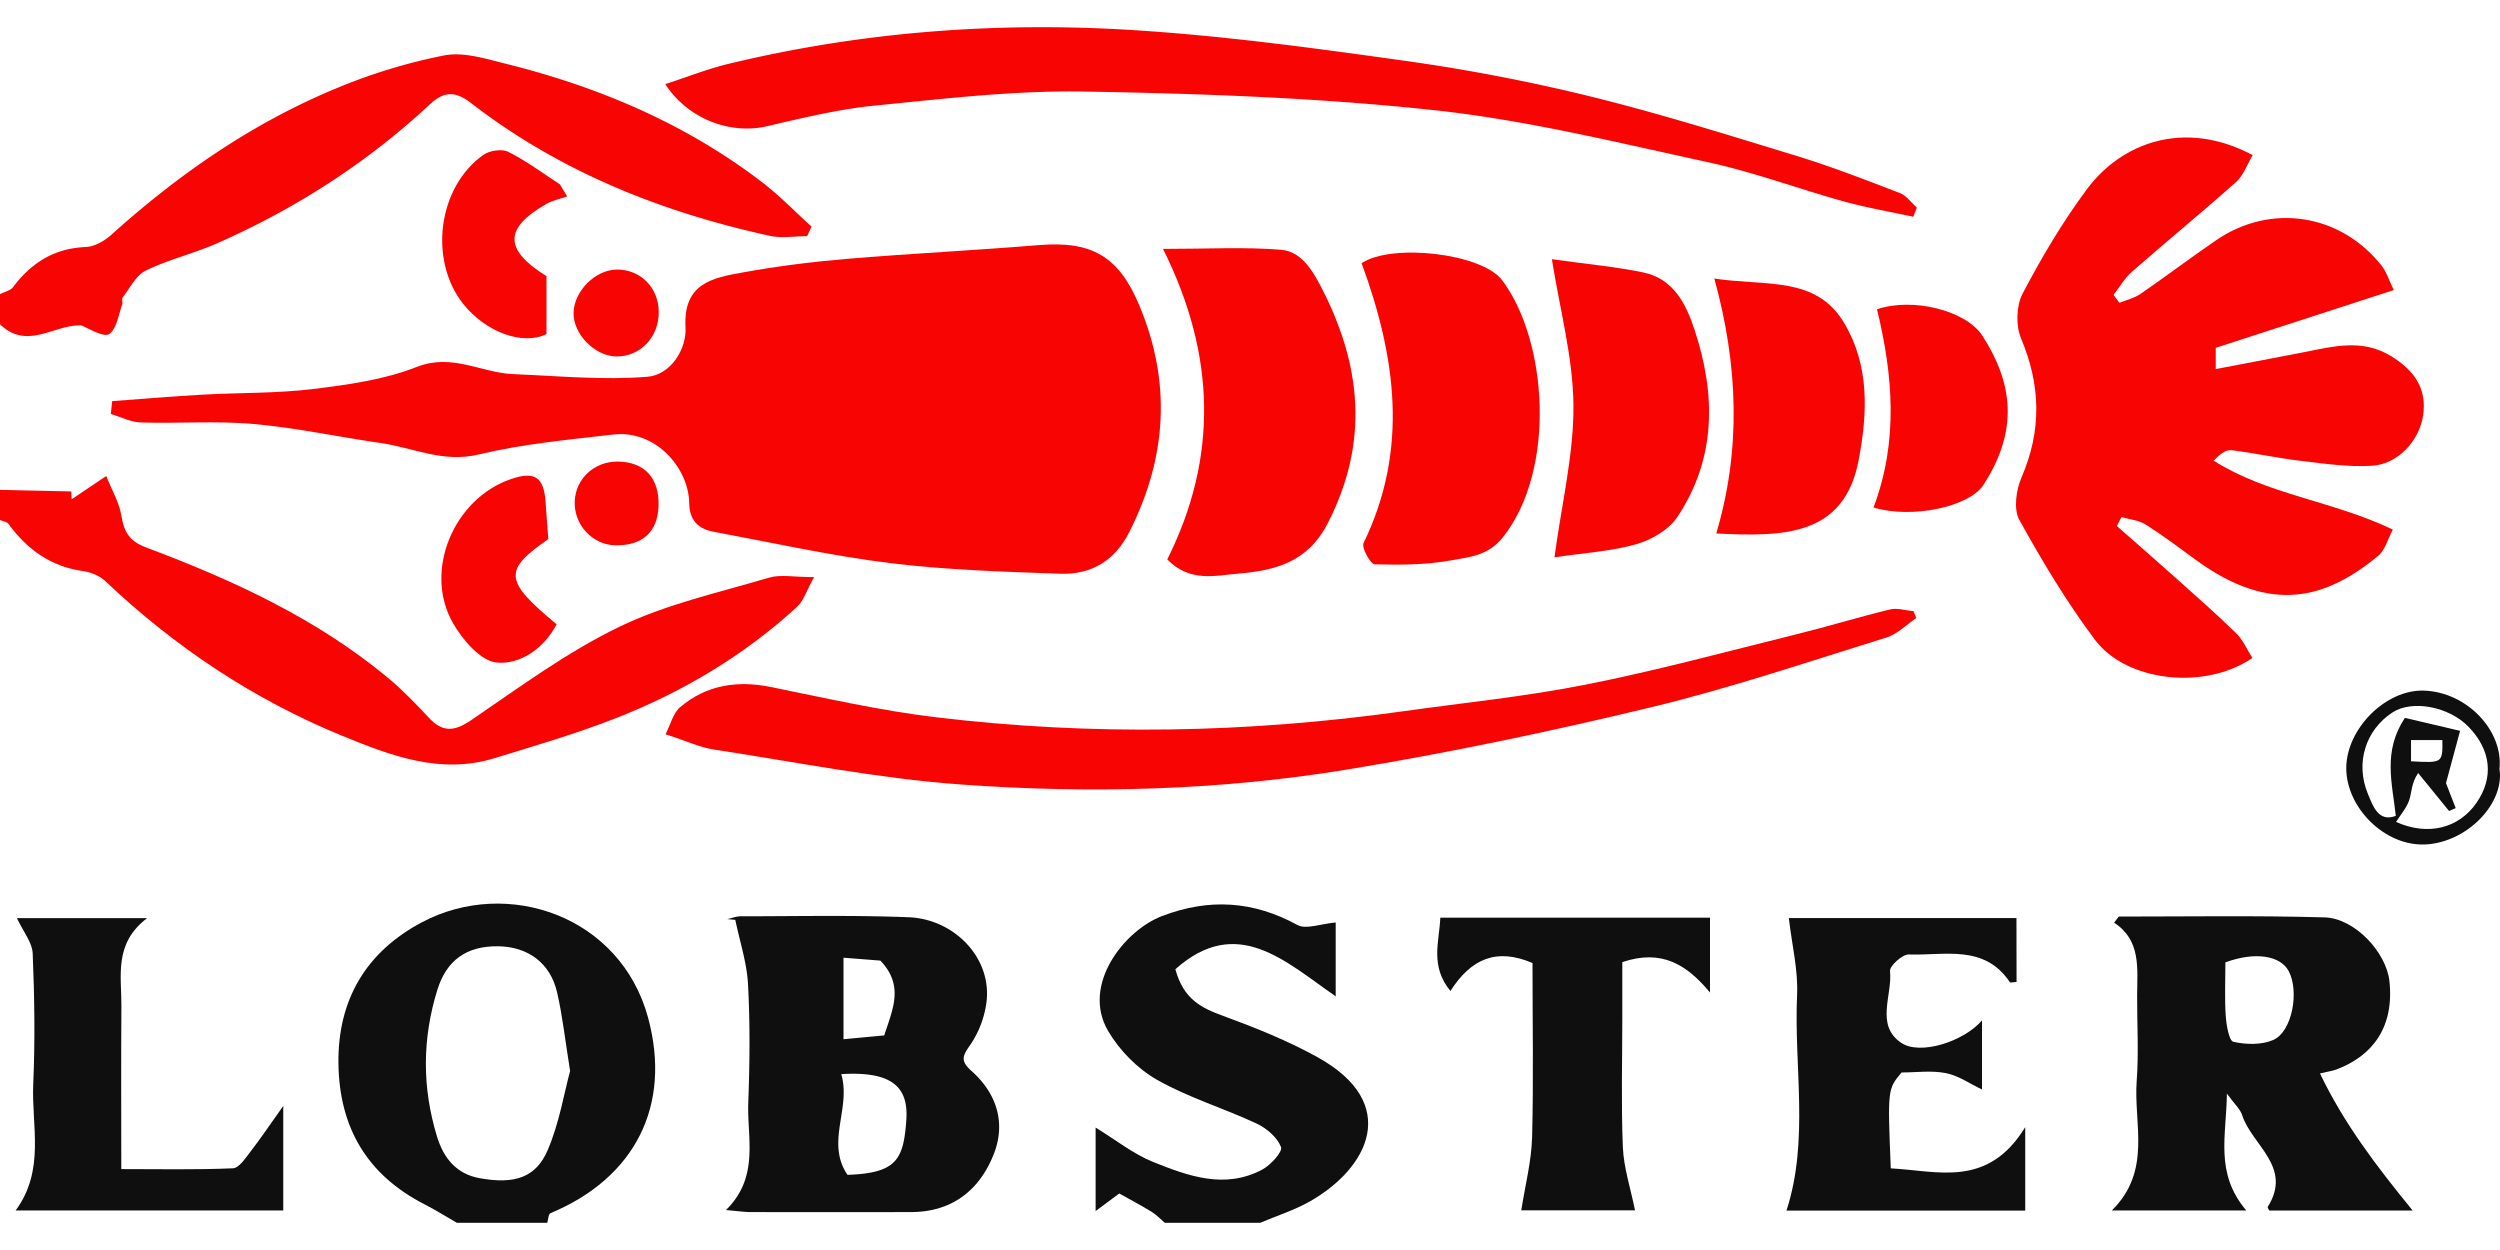 <svg id="Layer_1" data-name="Layer 1" xmlns="http://www.w3.org/2000/svg" viewBox="0 0 2000 1000"><defs><style>.cls-1{fill:#f80403;}.cls-2{fill:#0f0f0f;}</style></defs><title>logo_lobster</title><path class="cls-1" d="M0,391.93l57,1.22.34,6.24L85,380.79c4.73,11.88,10.4,21.38,12.07,31.53C99.26,425.3,103,432.77,117,438c69.18,26,136.16,56.69,193.64,104.49,11.52,9.59,22,20.5,32.26,31.52,11.11,12,20.46,11.38,34.1,2.08,38.54-26.27,76.57-54.37,118.28-74.56,37.6-18.21,79.65-27.44,120.1-39.43,9-2.68,19.56-.4,35.86-.4-6,10.8-8.28,18.9-13.56,23.74-42.52,39-91.48,68.14-145,89.1-31.69,12.43-64.54,22-97.12,32-43.14,13.3-82.92-2-121.58-17.81-71-29.06-134-71-189.74-123.85-4.49-4.25-11.53-7.13-17.76-8-25.84-3.6-44.78-17.29-59.75-37.8C5.53,417.4,2.32,417,0,416Z"/><path class="cls-1" d="M0,235.32c3.57-1.86,8.33-2.81,10.52-5.71,14.68-19.47,33-31,58.16-32,7-.29,15-4.92,20.47-9.85,53.71-48.33,112.49-89.07,179.3-116.85a452.73,452.73,0,0,1,86.87-26.57c15.39-3,33,2.62,49.11,6.61,74.39,18.5,144,47.93,205.22,94.79,14,10.74,26.43,23.63,39.59,35.53-1.18,2.56-2.37,5.11-3.55,7.66-10,0-20.35,1.81-29.87-.28-86.83-19-168-51.36-238.88-106.13-12.32-9.52-21.4-9.86-32.81.76-50.45,47-107.73,83.76-170.73,111.48-18.51,8.14-38.59,12.85-56.71,21.67-7.83,3.81-12.66,13.94-18.51,21.47-1,1.29.21,4.09-.45,5.89-3,8.17-4.3,18.93-10.24,23.37-3.91,2.92-14.68-3.32-22.1-6.76-21.61-1.34-43.48,20.35-65.39-1Z"/><path class="cls-2" d="M365.51,978.24c-8.61-4.94-17-10.23-25.85-14.76-46-23.57-68.24-61.38-68.91-112.7s22.55-89.57,66.86-113c68.43-36.18,158.87-4.85,180.85,76.36,19.07,70.41-10.51,128.26-78.1,156.41-1.63.68-1.74,5-2.55,7.69Zm90.57-121.42c-4-25-6.09-44.35-10.46-63.13-5.42-23.33-23.34-36.36-47.08-36.67-25.47-.33-41.38,11.29-48.7,35-12.07,39.07-12.2,77.92-.25,117.17,5.46,17.94,16,30.05,34,33.33,28.24,5.15,45.18-.49,54.59-22.49C447.4,898.56,451.2,874.82,456.08,856.82Z"/><path class="cls-2" d="M931.84,978.24c-3.49-3-6.69-6.41-10.55-8.79-8.23-5.07-16.81-9.58-25.87-14.67l-18.93,14.07V902.06c16.47,10.07,30.26,21.19,46,27.51,28,11.25,57.31,22,87.2,6.16,6.8-3.6,16.55-14.32,15.14-18.05-2.93-7.71-11.45-15-19.43-18.78-26.32-12.32-54.67-20.78-79.78-35.06-15.6-8.87-30.13-23.6-39.19-39.16-21.46-36.85,13-80.33,43.29-91.87,37.45-14.28,72.78-12.21,108.19,7.18,7,3.82,18.68-1,30.65-2v59.08c-40.31-27.83-78.82-65.72-128.28-21.69,6.66,24.4,21.25,31.1,38.21,37.32,25.91,9.5,51.85,19.89,75.9,33.27,66.13,36.81,40.93,88.25-6.67,115.27-12.4,7-26.32,11.39-39.54,17Z"/><path class="cls-1" d="M89.78,320.9c24.19-1.76,48.37-3.84,72.58-5.19,29.39-1.65,59-.95,88.15-4.5,28-3.42,56.95-7.43,82.93-17.67,28.33-11.16,51.52,4.72,77.13,5.76,35.84,1.44,71.93,5,107.47,2.1,18.15-1.47,31.36-21.72,30.37-39.5-2-35.54,22.05-39.68,46.09-44,27.52-5,55.41-8.48,83.28-10.82,51-4.3,102.23-6.77,153.28-11,42.52-3.49,63.85,9.11,80.13,47.63,26.19,62,22.37,122.22-7.69,181.83-11.7,23.21-30.65,34.3-55.3,33.44-45.4-1.6-91-3-136-8.5-47.32-5.82-94.06-16.3-141-25-12.48-2.31-19.62-8.91-19.85-23.19-.43-27.6-26.58-58.61-60.74-54.67-36.12,4.16-72.65,7.53-107.85,16-28.35,6.81-52.22-5.49-78.06-9.2-34-4.88-67.71-12.22-101.84-15.24-29.89-2.64-60.2-.28-90.29-1.21-8-.24-16-4.43-23.93-6.82C89,327.75,89.4,324.32,89.78,320.9Z"/><path class="cls-1" d="M1914.27,423.68c-3.86,7.14-6.06,16.36-11.89,21.16-41.1,33.73-85,47.39-145.75,3.06-13.23-9.65-26.32-19.57-40.14-28.3-5.5-3.47-12.82-4.05-19.31-5.94l-3.71,7.16c15.41,13.56,30.91,27,46.2,40.7,16.62,14.87,33.41,29.59,49.35,45.17,5.5,5.38,8.69,13.13,12.87,19.7-38,26-100.67,19.14-125.93-14.55-22.65-30.21-42.25-62.93-60.52-96-4.73-8.56-2.5-24,1.81-33.95,16.2-37.56,15.39-73.63-.4-111.17-4.28-10.19-3.88-26.1,1.22-35.79,15.23-29,32.07-57.5,51.6-83.74,27.18-36.53,77.45-56.37,132.48-27.08-4.4,7.35-7.27,16.11-13.22,21.42-27.35,24.41-55.73,47.64-83.31,71.79-5.86,5.13-9.9,12.33-14.78,18.58l4.71,6.38c5.64-2.32,11.91-3.75,16.83-7.13,20.44-14.06,40.21-29.08,60.69-43.07,43.54-29.75,99.17-21.18,132.08,20.29,4,5,6,11.72,9.89,19.66L1772.6,278.25v17c24.39-4.66,47.51-9,70.58-13.5,23.57-4.63,46.83-11,69.91,3.28,18,11.18,28.57,25.33,25.41,47.21-2.9,20.11-20,39.05-40.73,40.35-19,1.2-38.39-1.7-57.47-3.95-18.51-2.18-36.8-6.27-55.31-8.49-4.28-.51-9.07,3.19-14.08,8.35C1814,395.93,1865.36,400.3,1914.27,423.68Z"/><path class="cls-1" d="M532.42,587.43c4.13-8,6.1-17,11.67-21.68,21.13-17.9,45.78-21.61,72.9-16.09,43.68,8.89,87.35,18.82,131.52,24.12,124.75,15,249.55,12.68,374-4.76,48.82-6.85,98-11.77,146.33-21.36,56.62-11.24,112.48-26.41,168.56-40.29,25-6.18,49.62-13.76,74.63-19.81,5.82-1.41,12.52.82,18.82,1.38q1.07,2.76,2.14,5.52c-7.85,5.28-15,12.8-23.66,15.49-62.56,19.39-124.77,40.51-188.35,55.84-80.64,19.45-162,36.52-243.89,49.93-102,16.71-205.35,19.31-308.22,11.88-66.3-4.8-132-17.92-197.89-28C560.14,598,549.78,593,532.42,587.43Z"/><path class="cls-1" d="M532.2,67.31c18.21-5.91,33.87-12.16,50.09-16.09C689,25.37,797.52,17.22,906.64,24.09c72.49,4.56,144.75,14.38,216.74,24.48A1484.62,1484.62,0,0,1,1271.7,77c55.8,13.73,110.77,31,165.77,47.8,27.85,8.52,55.09,19.14,82.3,29.6,5.29,2,9.19,7.69,13.73,11.68l-2.87,7.32c-18.54-4-37.32-7.21-55.58-12.26-36.3-10.06-71.83-23.38-108.55-31.34-72.61-15.74-145.28-33.69-218.91-41.64-92.82-10-186.57-13.3-280-14.91-55.85-1-112,5.7-167.75,11.22-29,2.87-57.75,9.88-86.26,16.52S551,96,532.2,67.31Z"/><path class="cls-2" d="M580.76,968.05c27-26.49,16.79-57.45,17.87-86.32,1.18-31.37,1.46-62.89-.21-94.22-.92-17.34-6.63-34.43-10.18-51.63l-6.37-.59c3.57-.79,7.13-2.26,10.69-2.26,44.8,0,89.64-1,134.37.77,36.62,1.44,66.89,32.77,62.22,68.17a78.73,78.73,0,0,1-13.09,34.16c-6.31,8.87-7.65,12.77,1,20.49,20.17,17.93,27.84,41.43,18,66.57-11.35,28.88-33.31,46.4-66.14,46.47q-64.18.14-128.37,0C595.4,969.66,590.25,968.86,580.76,968.05ZM673,859.29c8.09,27.43-12.67,54.58,5,80.59,39.29-1.38,44.89-12.14,47.07-44.17C727,867.78,711.19,857.05,673,859.29Zm1.8-27.9,32.59-3.07c6.64-20.76,16.16-39.71-3.09-59.84l-29.5-2.31Z"/><path class="cls-2" d="M1797,968.35H1689.5c32.21-31.88,17.26-69.17,19.86-103.7,1.7-22.6.24-45.42.34-68.15.1-21.72,3.29-44.24-18.42-58.36,2.5-3,3.3-4.88,4.11-4.89,54.75,0,109.52-.89,164.22.65,24.35.68,49.47,28.13,51.93,51,4,37.24-13.88,60-42.5,70.71-3,1.11-6.25,1.53-13.06,3.15,19.49,40.65,45.48,74.5,74.17,109.69H1815.43c-.3-.7-1.62-2.41-1.22-3,20.12-32-12.76-49.25-20.52-73.41-1.51-4.71-5.88-8.5-12.19-17.19C1781.22,908.5,1771.55,938.2,1797,968.35Zm-16.68-198.47c0,14.81-.68,28.83.27,42.74.51,7.39,2.6,20,6.12,20.82,10.14,2.3,22.59,2.58,31.9-1.47,15.14-6.58,21-38.91,12.34-55.1C1824.27,764.37,1804,761.18,1780.35,769.88Z"/><path class="cls-1" d="M930.39,199.12c36,0,65.35-1.67,94.39.69,15.21,1.24,24.12,14.49,31.57,28.73,32.85,62.81,39.39,125,5.69,190.38-16,31.07-42.39,37.56-71.33,39.95-18.14,1.5-38.71,7.3-56.9-11.33C974.26,366.72,973.07,284.38,930.39,199.12Z"/><path class="cls-2" d="M1613.25,785.53c-2.88.18-5,.8-5.34.26-20.47-30.67-52.45-21.17-80.89-22.22-5.09-.19-15.39,9.16-15,13.24,2,19.42-12,43.34,9,57.49,15,10.12,49.9-.91,64.59-18V871.6c-9.42-4.46-18.68-11.05-28.86-13.09-11.55-2.3-23.91-.53-35.49-.53-11.21,13.36-11.21,13.36-8.63,76.71,37.85,2,77.58,16,107.56-33v66.8h-191c18.31-56.51,5.86-115,8.48-172.61.9-19.87-4.13-40-6.61-61.45h182.11Z"/><path class="cls-1" d="M1089.29,210.56c24-16.12,96.12-8,112.43,13.63,36.27,48.08,43.5,151.66.62,205.62-11.79,14.85-26.87,15.84-41.32,18.46-20,3.65-40.85,3.72-61.28,3.18-3.33-.09-10.67-13.33-8.9-17C1127.34,359.38,1116.59,285,1089.29,210.56Z"/><path class="cls-2" d="M1226,770.43c-28.79-12.38-49.14-3.43-65.66,22.37-16.42-20.06-9-39-8.07-58.66H1368V794c-18.57-22.28-38.53-34.95-70.15-24.31v43.86c0,34.75-1,69.55.44,104.24.7,16.48,6.16,32.77,9.73,50.47h-91c3.1-19.93,8.13-39.11,8.66-58.41C1226.89,863.85,1226,817.77,1226,770.43Z"/><path class="cls-2" d="M226.61,884.75v83.61H12.54c23.79-32.43,12.56-67.64,14.05-101.25,1.53-34.71,1-69.58-.43-104.31-.37-8.88-7.58-17.48-12.63-28.3H117.71c-26.9,20.37-20.39,46.34-20.58,70.7-.32,42.11-.09,84.22-.09,130.07,30,0,59.69.64,89.28-.63,5-.21,10.13-8.27,14.18-13.49C208.43,910.93,215.64,900.16,226.61,884.75Z"/><path class="cls-1" d="M1243.57,445.85c5.92-43.86,15.54-82.87,15.18-121.79-.34-38.15-10.83-76.21-17.25-116.71,28.33,4,50.85,6,72.86,10.55,24.46,5,34.47,25.14,41.44,46.4,17,51.74,17.18,102.68-14,149.42-6.77,10.17-20.61,18.12-32.78,21.64C1289.51,441,1268.64,442.12,1243.57,445.85Z"/><path class="cls-1" d="M1373,426.78c19.77-66.58,17.84-133.37-1.53-203.94,41.53,6.32,81.32-2.34,103.92,35.65,20.32,34.17,18.74,71.88,11.51,109.76C1475.22,429.42,1426.2,429.37,1373,426.78Z"/><path class="cls-1" d="M1498.81,406c20.17-53.27,15.45-106.47,2.79-158.57,28.33-9.69,71.22.81,84.37,21.24,23.77,36.94,29.69,74.85.64,119.44C1575.36,405.37,1529.75,415.35,1498.81,406Z"/><path class="cls-1" d="M437.21,267.26c-18.95,9.34-48.59-1.45-66.6-24.08-27.8-35-20.36-93.38,16-119.23,5-3.54,14.92-5.06,20-2.49,14.46,7.27,27.61,17.14,41.27,26l5.88,9.66c-5.71,2-11.87,3.26-17,6.23-33.5,19.24-33.68,36.37.43,57.6Z"/><path class="cls-1" d="M438.66,431.26c-36.26,25.1-35.38,33.35,6.65,68.18-10.23,19.43-29.07,32.31-47.95,30.62-12.79-1.15-27.55-18.38-35.18-31.94-23.52-41.74,1-99.3,46.63-114.88,19.24-6.57,26.48-1.49,27.74,19.31C437.12,411.83,437.9,421.09,438.66,431.26Z"/><path class="cls-2" d="M1999.59,615c4.3,28-26.17,59.08-59.46,60.57-32.29,1.45-63.11-29.4-63.12-61.06,0-31.31,31.58-63.31,62.55-62C1973.89,553.9,2002.71,584.7,1999.59,615Zm-75.67-40.71,44.14,10.38c-4.18,15.52-7.57,28.12-11.27,41.82,2.13,5.46,4.94,12.71,7.76,20l-5.3,2.3-24.75-30.37c-5.52,8.17-5,15.39-7.15,21.73s-6.83,11.52-10.51,17.4c25.54,11.4,50.14,5.17,64.33-15.27,14-20.17,11.78-42-6.2-60.71-15.66-16.31-45.1-21.94-60.94-11.65-21.41,13.9-30.08,40.36-19.67,65.3,4,9.48,8.29,22.84,22.28,17.46C1913.72,626.11,1906.15,601.15,1923.92,574.29Zm4.9,34.74c25.28,1.39,25.28,1.39,25.08-17h-25.08Z"/><path class="cls-1" d="M527,249.54c.16,20.27-14.95,36-34.14,35.63-17.29-.37-34.51-18.16-34-35.14.49-17.38,17.62-34.32,34.75-34.38C512.52,215.59,526.88,230.16,527,249.54Z"/><path class="cls-1" d="M526.84,404.7c-.66,20.93-12.92,32-34.79,31.53-18.31-.43-33.13-16.68-32.26-35.38.84-18.06,15.8-31.79,34.4-31.59C515.61,369.49,527.54,382.44,526.84,404.7Z"/></svg>